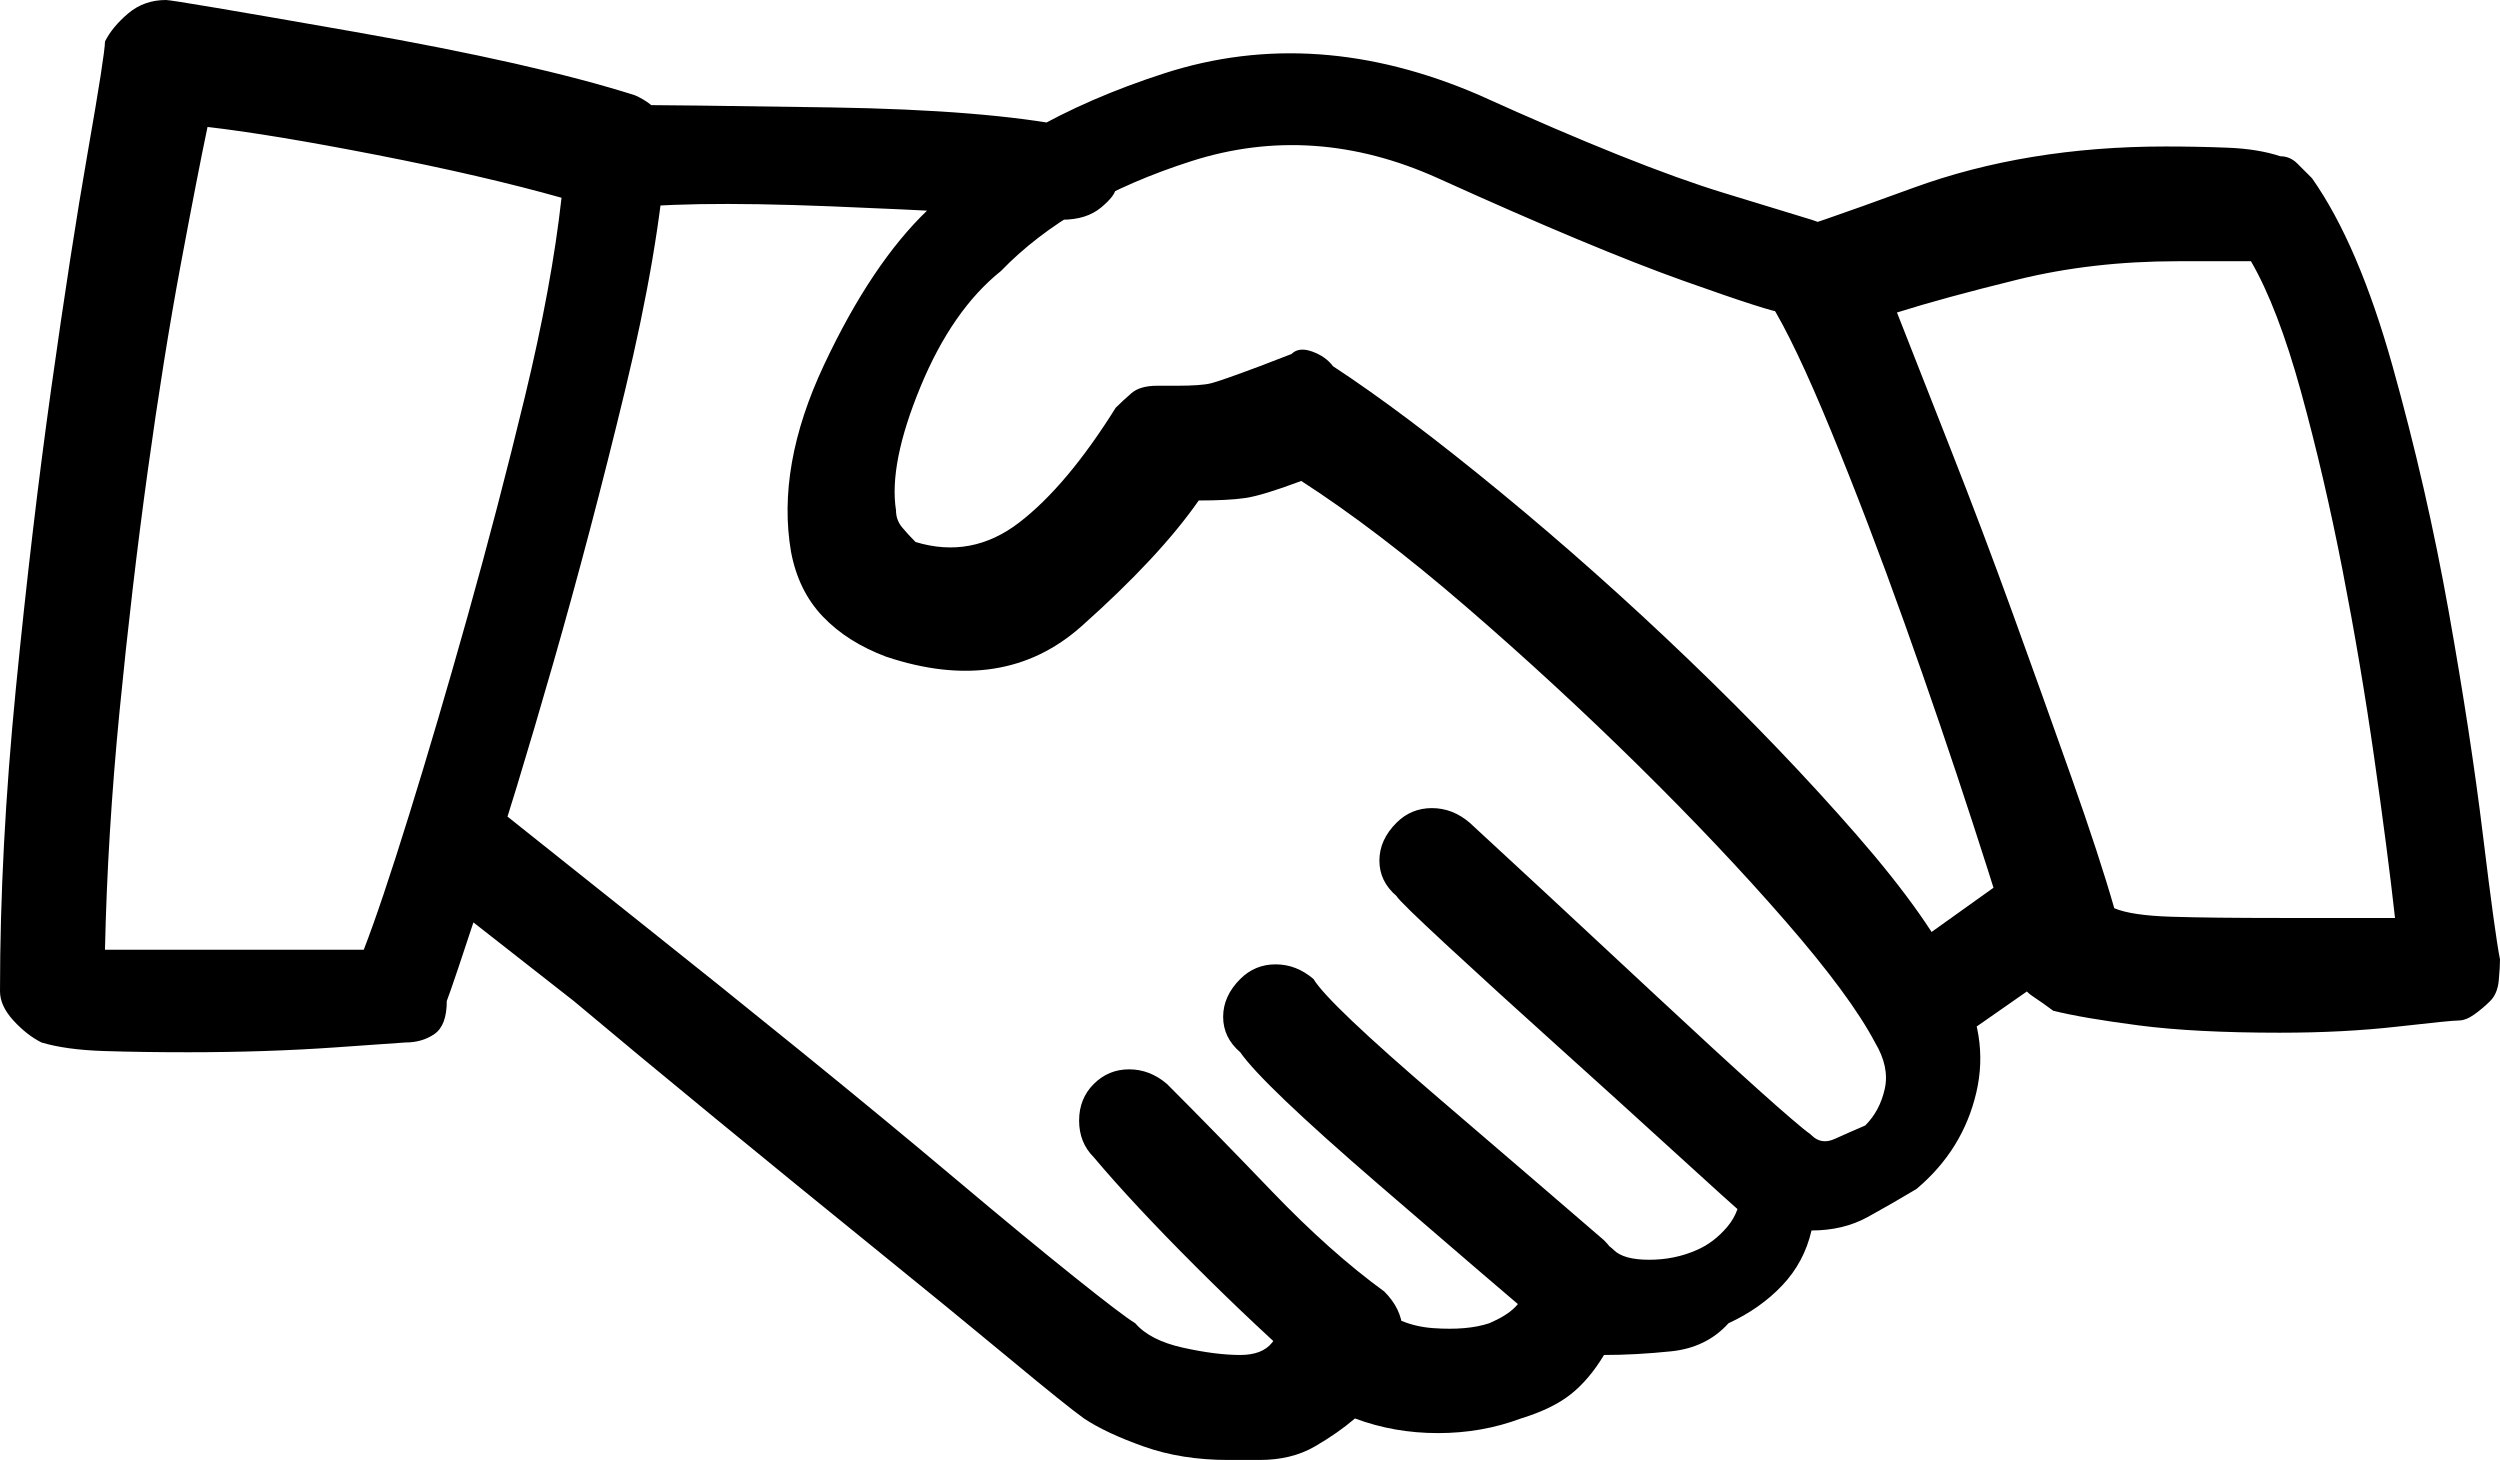 <svg xmlns="http://www.w3.org/2000/svg" viewBox="0 239 1024 598"><path d="M503 837q-19 0-34.5-5.5T444 820q-7-5-30.5-24.5t-55-45q-31.5-25.5-65-53T235 649l-60-47q-6-6-7-14.5t3-15.5q6-6 14.5-6.5T201 568l59 47q34 27 68.5 55t63 52q28.5 24 48.5 40t25 19q6 7 19.5 10t23.5 3q9 0 13-5t4-8q3-6 6.5-9.5T542 768q6 0 10.5.5T563 773q10 9 24 10t23-2q7-3 10.5-6.5T627 764q0-6 3.5-11.5t9.5-5.5q6-3 12-1t9 5q4 4 14.5 4t19.5-4q7-3 12.5-9.5T713 726q0-7 2.5-12.5t5.5-9.5q6-3 12-3t9 3q4 4 9.5 1.5T764 700q6-6 8-15t-4-19q-10-19-36.5-49.5t-60.5-64q-34-33.5-70.5-65T533 436q-16 6-23 7t-19 1q-16 23-48 51.5T363 508q-16-6-26-16.5T324 465q-6-35 13.5-76.5T380 325q35-36 97-56t129 9q64 29 100 40l36 11q10 3 13 11t0 15q-3 9-11 12.5t-14-.5q-4 0-40.5-13T589 312q-51-23-101-7t-78 45q-20 16-33 47.5T367 448q0 4 2.5 7t5.5 6q23 7 42.5-8t39.5-47q3-3 6.5-6t10.5-3h8q10 0 14-1t20-7l13-5q3-3 8.5-1t8.5 6q29 19 68.5 51.5t77.5 69q38 36.5 68.5 71.5t41.5 59q13 23 7.5 46.5T785 726q-10 6-20 11.5t-23 5.5q-3 13-12 22.5T708 781q-9 10-23.5 11.5T657 794q-6 10-13.5 16T623 820q-16 6-34 6t-34-6q-7 6-16.5 11.5T516 837h-13zm-68-508q-32-3-95-5.5t-88 1.5q-10 0-16-7.5t-6-14.5q0-9 6-15t16-6q25 0 88.5 1t98.5 8q10 0 15.5 8t2.5 17q0 3-6 8t-16 5zm359 337q-7 0-10.5-2.5T777 657q-7-6-5-14.5t9-14.5l42-30q7-7 15.5-4.5T853 602q7 6 4.5 14.5T849 632l-43 30q-3 3-6 3.5t-6 .5zm-64 77q-4 0-7-.5t-6-3.5q-8-7-31-28t-48-43.5q-25-22.5-45-41T572 606q-7-6-7-14.5t7-15.5q6-6 14.5-6t15.5 6q25 23 76.5 71t63.5 57q7 7 9 15.5t-4 14.5q-4 3-9 6t-8 3zm-86 42q-3 0-6-.5t-7-3.5q-19-16-66.5-57T508 670q-7-6-7-14.5t7-15.5q6-6 14.5-6t15.5 6q6 10 51.5 49t67.5 58q6 6 8.5 15t-4.5 15q-3 3-6.5 5.5T644 785zm-94 22q-3 0-6-.5t-6-3.5q-23-20-48.5-45.5T448 713q-6-6-6-15t6-15q6-6 14.5-6t15.5 6q19 19 43 44t46 41q7 7 7.5 15.5T572 798q-7 7-12.5 8t-9.5 1zM77 670q-19 0-34.5-.5T17 666q-6-3-11.5-9T0 645q0-58 6.5-124T21 398q8-57 15-97t7-45q3-6 9.5-11.5T68 239q3 0 77 13t115 26q7 3 11.5 9t1.5 12q-3 42-17 100t-29.5 112Q211 565 198 604.5T183 649q0 10-5 13.5t-12 3.5l-28.5 2q-28.5 2-60.5 2zm-34-42h106q7-18 18.5-55t24-81.5q12.5-44.5 23.5-90t15-81.5q-32-9-75.5-17.5T85 291q-4 19-11 56.5T60.5 432Q54 479 49 530t-6 98zm891 34q-35 0-58-3t-35-6q-4-3-8.5-6t-4.5-7q-7-24-20-64t-28-82q-15-42-30-78.5T725 363q-3-3-3.5-8.5t-.5-8.5q0-3 3-8t10-5q3 0 49.5-17T887 299q13 0 25.5.5T934 303q4 0 7 3l6 6q19 27 33 77t23 100.5q9 50.5 14 91.5t7 51q0 3-.5 8.5t-3.5 8.5q-3 3-6.5 5.5t-6.5 2.5q-3 0-25 2.5t-48 2.5zm-68-51q7 3 23.5 3.5t44.5.5h47q-3-27-8.5-65.5t-13-77q-7.5-38.5-17-73T922 346h-30q-35 0-65.5 7.5T777 367q9 23 22 56t25.5 67.5q12.5 34.5 24 67T866 611z"/></svg>
